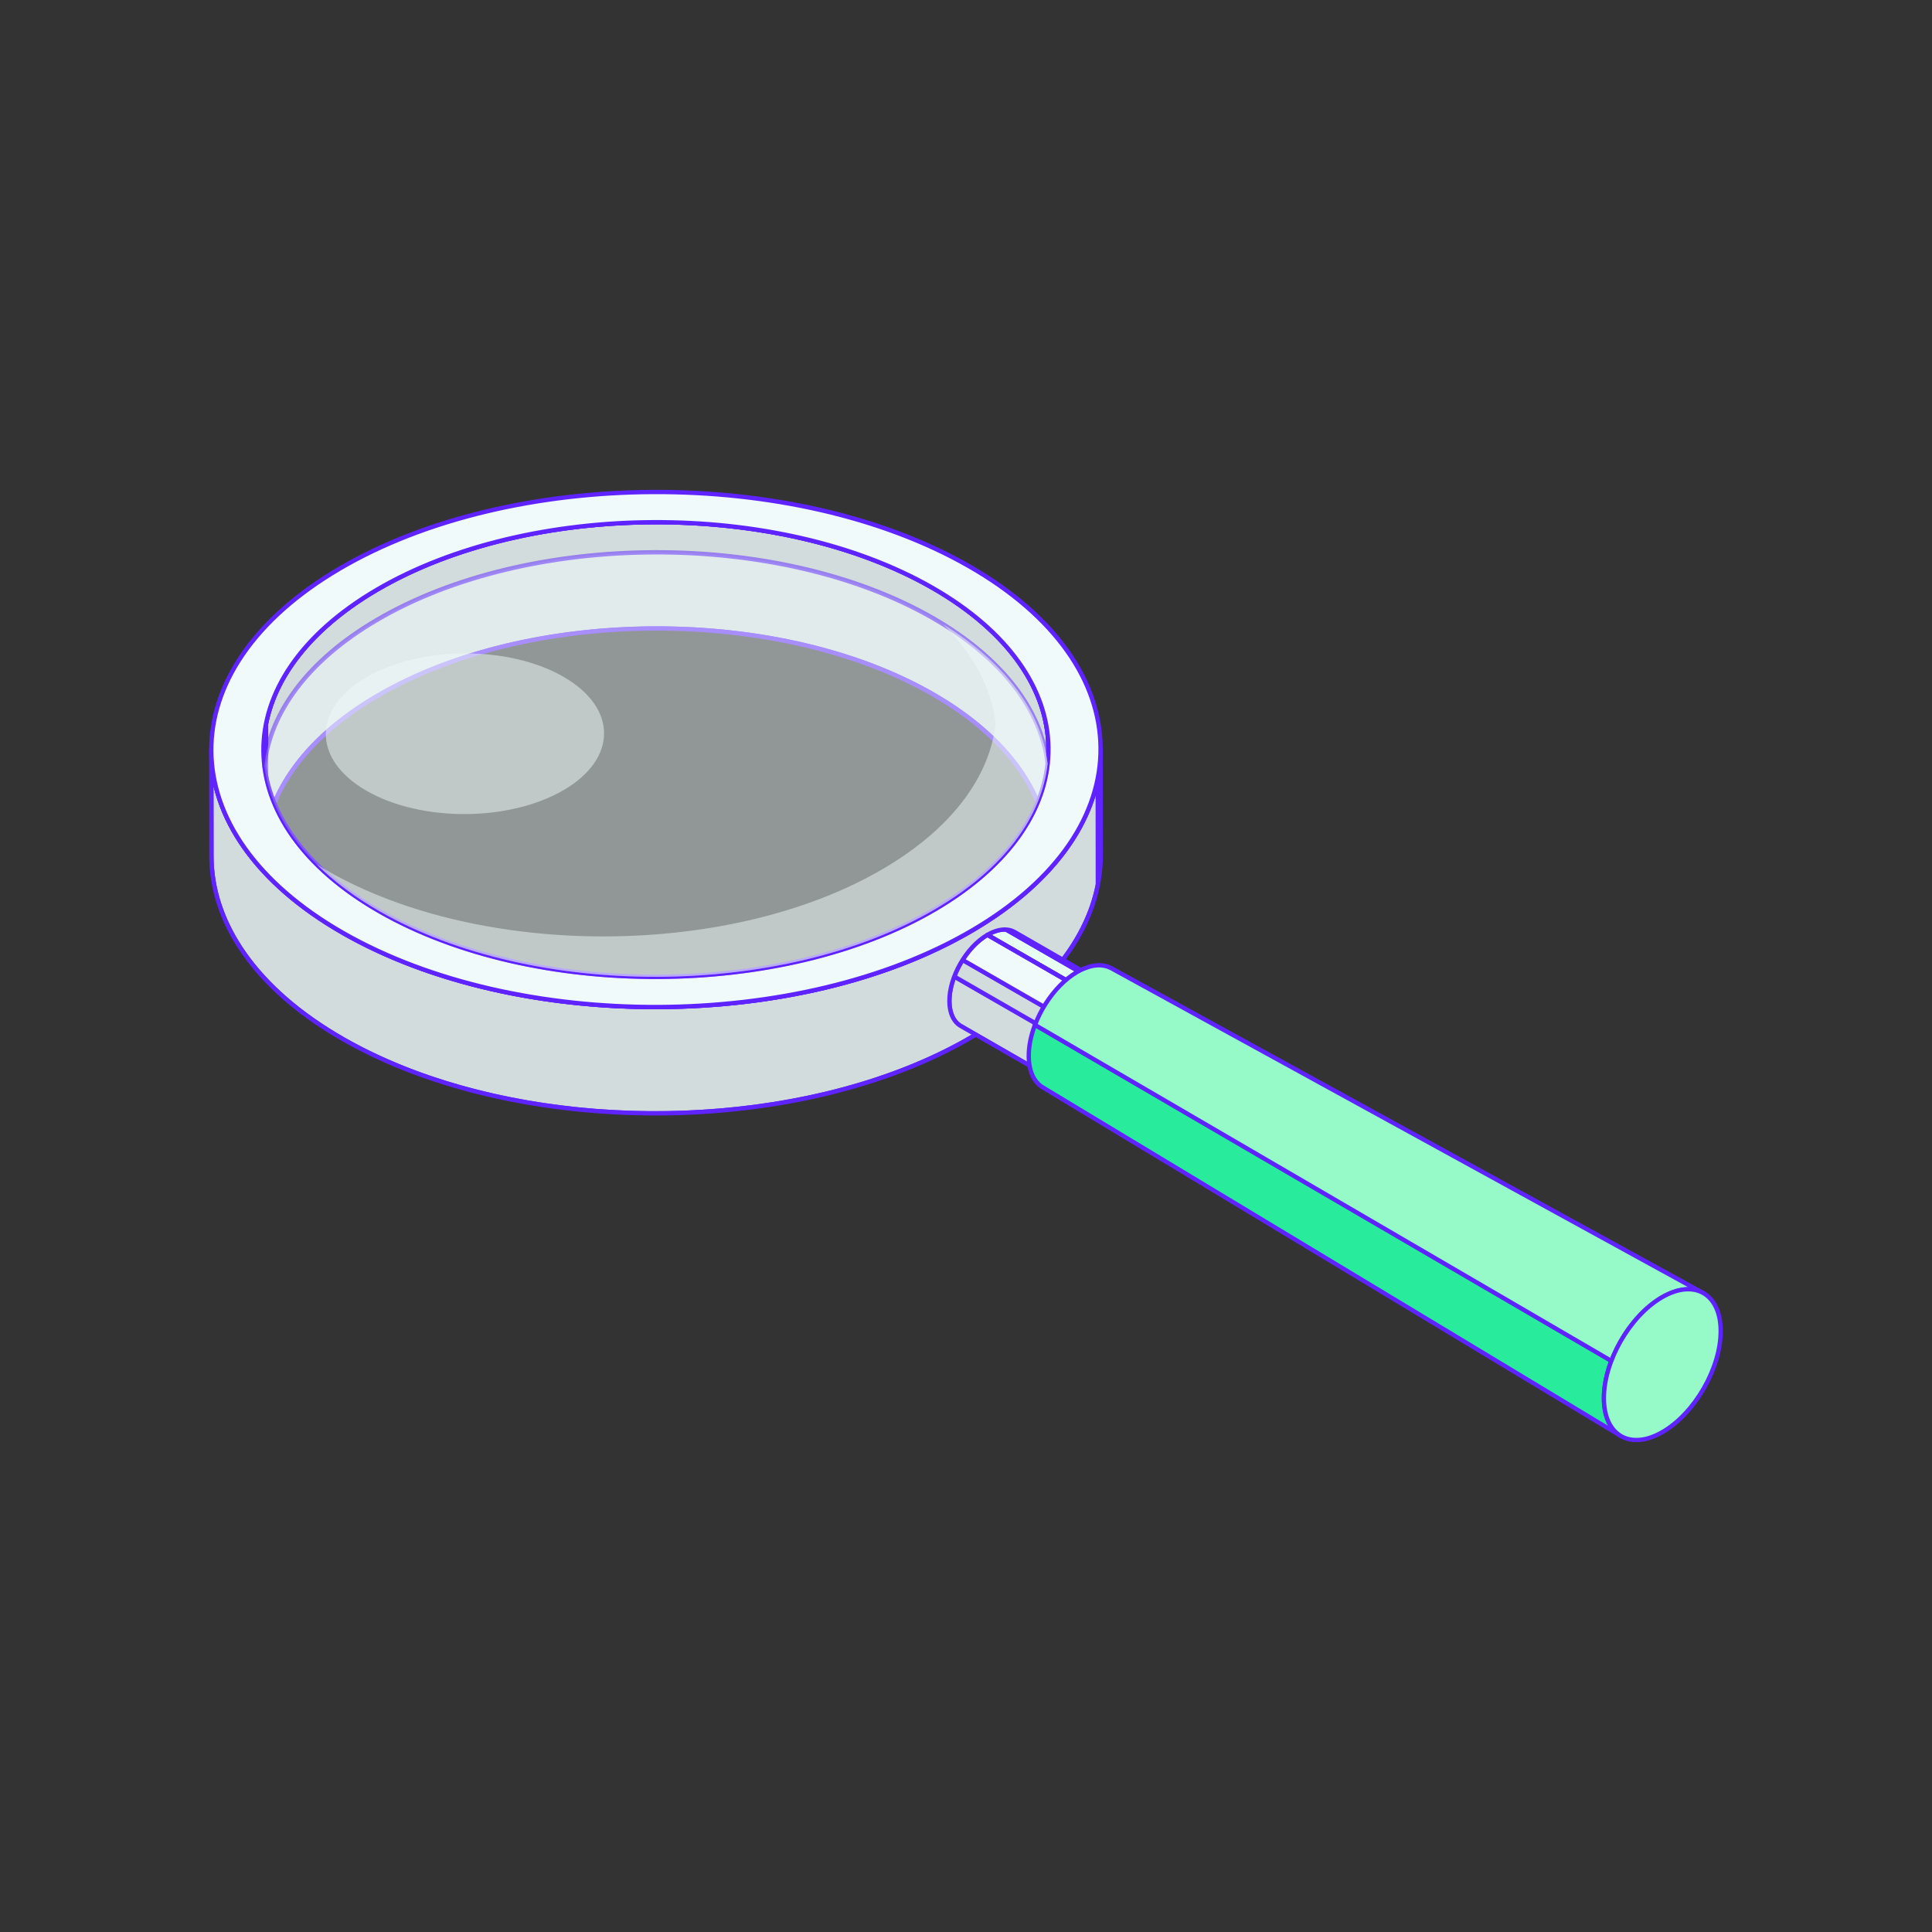 <?xml version="1.0" encoding="UTF-8"?><svg id="Layer_2" xmlns="http://www.w3.org/2000/svg" xmlns:xlink="http://www.w3.org/1999/xlink" viewBox="0 0 448 448"><rect x="0" y="0" width="448" height="448" fill="#333333" stroke="none"/><defs><style>.cls-1,.cls-2{fill:none;}.cls-3{fill:#e6fff0;}.cls-3,.cls-2,.cls-4,.cls-5,.cls-6,.cls-7,.cls-8,.cls-9,.cls-10,.cls-11{stroke:#5f23ff;stroke-linecap:round;stroke-linejoin:round;}.cls-4{fill:#96fac8;}.cls-12{isolation:isolate;}.cls-5{fill:#29eb9c;}.cls-13{clip-path:url(#clippath-1);}.cls-14{clip-path:url(#clippath-3);}.cls-15{clip-path:url(#clippath-2);}.cls-6{fill:#b3b3b3;}.cls-7,.cls-9,.cls-16{fill:#f0fafa;}.cls-7,.cls-16{opacity:.5;}.cls-8{fill:#d2dcdc;}.cls-10{fill:#c5c5c5;}.cls-17{clip-path:url(#clippath);}.cls-11{fill:#999;}</style><clipPath id="clippath"><path class="cls-2" d="M243.12,173.69l.03,24.64c-.02-13.59-9.03-27.17-26.99-37.44-35.71-20.42-93.47-20.18-128.77.53-17.54,10.29-26.28,23.72-26.26,37.14l-.03-24.64c-.02-13.42,8.73-26.86,26.26-37.14,35.3-20.71,93.07-20.95,128.77-.53,17.97,10.27,26.98,23.85,26.99,37.44Z"/></clipPath><clipPath id="clippath-1"><path class="cls-2" d="M255.21,173.67l.03,24.64c.02,15.2-9.89,30.42-29.76,42.08-39.99,23.46-105.42,23.73-145.87.61-20.35-11.64-30.56-27.02-30.58-42.42l-.03-24.64c.02,15.4,10.23,30.78,30.58,42.42,40.45,23.13,105.88,22.86,145.87-.61,19.87-11.66,29.78-26.88,29.76-42.08Z"/></clipPath><clipPath id="clippath-2"><path class="cls-2" d="M235.3,216.13l21.36,12.29c-1.62-.94-3.87-.79-6.34.65l-21.36-12.29c2.47-1.44,4.71-1.58,6.34-.65Z"/></clipPath><clipPath id="clippath-3"><path class="cls-2" d="M244.13,250.19l-21.36-12.29c-1.6-.92-2.6-2.9-2.62-5.71-.04-5.65,3.91-12.55,8.81-15.41l21.36,12.29c-4.9,2.86-8.85,9.76-8.81,15.41.02,2.81,1.02,4.78,2.62,5.71Z"/></clipPath></defs><g id="Layer_1-2"><rect class="cls-1" width="448" height="448"/><g class="cls-12"><g class="cls-12"><g class="cls-17"><g class="cls-12"><path class="cls-8" d="M243.12,173.69c-.02-13.59-9.03-27.17-26.99-37.44-14.54-8.32-32.75-13.21-51.6-14.68-19.52-1.53-39.74.61-57.31,6.39-7.13,2.34-13.82,5.29-19.86,8.83-.37.22-.74.44-1.1.66-14.22,8.63-22.41,19.38-24.58,30.44l.03,24.64c2.17-11.06,10.36-21.81,24.58-30.44.36-.22.73-.44,1.1-.66,6.04-3.54,12.73-6.49,19.86-8.83,17.58-5.78,37.79-7.91,57.31-6.39,18.85,1.47,37.06,6.36,51.6,14.68,17.97,10.27,26.98,23.85,26.99,37.44l-.03-24.64Z"/><path class="cls-11" d="M61.67,167.88l.03,24.64c-.39,2.01-.59,4.03-.59,6.04l-.03-24.64c0-2.02.19-4.04.59-6.04Z"/></g></g><path class="cls-2" d="M243.12,173.69l.03,24.64c-.02-13.59-9.03-27.17-26.99-37.44-35.71-20.42-93.47-20.18-128.77.53-17.54,10.29-26.28,23.72-26.26,37.14l-.03-24.64c-.02-13.42,8.73-26.86,26.26-37.14,35.3-20.71,93.07-20.95,128.77-.53,17.97,10.27,26.98,23.85,26.99,37.44Z"/></g><g class="cls-12"><g class="cls-13"><g class="cls-12"><path class="cls-11" d="M255.21,173.67l.03,24.64c0,2.29-.22,4.57-.66,6.85l-.03-24.64c.45-2.27.67-4.56.66-6.85Z"/><path class="cls-8" d="M254.54,180.51c-2.46,12.53-11.73,24.71-27.84,34.49-.41.25-.83.5-1.25.75-6.84,4.01-14.42,7.35-22.5,10-19.91,6.55-42.81,8.96-64.92,7.23-21.36-1.67-41.98-7.21-58.45-16.63-20.36-11.64-30.56-27.02-30.58-42.42l.03,24.64c.02,15.4,10.23,30.78,30.58,42.42,16.47,9.42,37.09,14.96,58.45,16.63,22.11,1.73,45.01-.69,64.92-7.23,8.08-2.65,15.66-5.99,22.5-10,.42-.25.84-.5,1.25-.75,16.11-9.78,25.39-21.96,27.84-34.49l-.03-24.64Z"/></g></g><path class="cls-2" d="M255.21,173.67l.03,24.64c.02,15.2-9.89,30.42-29.76,42.08-39.99,23.46-105.42,23.73-145.87.61-20.35-11.64-30.56-27.02-30.58-42.42l-.03-24.64c.02,15.4,10.23,30.78,30.58,42.42,40.45,23.13,105.88,22.86,145.87-.61,19.87-11.66,29.78-26.88,29.76-42.08Z"/></g><path class="cls-9" d="M224.63,131.25c40.45,23.13,40.81,61.03.82,84.49-39.99,23.46-105.42,23.73-145.87.61-40.45-23.13-40.82-61.03-.83-84.49,39.99-23.46,105.44-23.73,145.88-.61ZM88.08,211.37c35.71,20.42,93.48,20.17,128.77-.53,35.3-20.71,34.98-54.17-.73-74.59-35.71-20.42-93.47-20.18-128.77.53-35.3,20.71-34.98,54.17.73,74.59Z"/></g><path class="cls-7" d="M242.93,177.08c-1.34,12.26-10.02,24.33-26.08,33.74-35.29,20.71-93.07,20.95-128.77.53-16.37-9.36-25.31-21.47-26.77-33.84,1.34-12.27,10.02-24.34,26.08-33.75,35.3-20.71,93.06-20.95,128.77-.53,16.38,9.37,25.31,21.48,26.77,33.85Z"/><path class="cls-16" d="M242.93,177.08c-1.34,12.26-10.02,24.33-26.08,33.74-35.29,20.71-93.07,20.95-128.77.53-5.83-3.33-10.72-7.01-14.66-10.93.85.53,1.72,1.05,2.61,1.56,35.7,20.42,93.48,20.18,128.77-.53,16.06-9.42,24.74-21.48,26.08-33.74-.94-7.97-4.98-15.83-12.13-22.92,14.73,9.14,22.8,20.6,24.18,32.29Z"/><g class="cls-12"><g class="cls-12"><g class="cls-15"><g class="cls-12"><path class="cls-3" d="M250.32,229.07l-21.36-12.29c1.57-.91,3.05-1.31,4.33-1.23l21.36,12.29c-1.29-.08-2.76.32-4.33,1.23Z"/><path class="cls-6" d="M254.65,227.84l-21.36-12.29c.74.04,1.42.24,2.01.58l21.36,12.29c-.59-.34-1.27-.54-2.01-.58Z"/></g></g><path class="cls-2" d="M235.3,216.13l21.36,12.29c-1.62-.94-3.87-.79-6.34.65l-21.36-12.29c2.47-1.44,4.71-1.58,6.34-.65Z"/></g><g class="cls-12"><g class="cls-14"><g class="cls-12"><path class="cls-8" d="M244.13,250.19l-21.36-12.29c-1.6-.92-2.6-2.9-2.62-5.71-.01-1.84.4-3.82,1.13-5.75l21.36,12.29c-.73,1.93-1.14,3.9-1.13,5.75.02,2.81,1.02,4.78,2.62,5.71Z"/><path class="cls-8" d="M242.64,238.73l-21.36-12.29c.5-1.33,1.16-2.63,1.93-3.84l21.36,12.29c-.77,1.22-1.42,2.52-1.93,3.84Z"/><path class="cls-9" d="M244.57,234.89l-21.36-12.29c1.54-2.43,3.55-4.53,5.75-5.82l21.36,12.29c-2.2,1.28-4.21,3.38-5.75,5.82Z"/></g></g><path class="cls-2" d="M244.13,250.19l-21.36-12.29c-1.6-.92-2.6-2.9-2.62-5.71-.04-5.65,3.91-12.55,8.81-15.41l21.36,12.29c-4.9,2.86-8.85,9.76-8.81,15.41.02,2.81,1.02,4.78,2.62,5.71Z"/></g><path class="cls-10" d="M250.32,229.07c4.91-2.86,8.92-.6,8.96,5.05.04,5.66-3.91,12.56-8.82,15.42-4.9,2.86-8.91.59-8.95-5.06-.04-5.65,3.91-12.55,8.81-15.41Z"/></g><g class="cls-12"><g class="cls-12"><g class="cls-12"><path class="cls-5" d="M375.92,333.02l-134.04-80.83c-2.03-1.17-3.3-3.68-3.33-7.24-.02-2.34.51-4.86,1.44-7.31l133.66,77.92c-1.12,2.94-1.74,5.96-1.72,8.77.03,4.28,1.55,7.29,3.99,8.69Z"/><path class="cls-4" d="M387.44,299.83c.37-.15.74-.28,1.1-.39.17-.05.34-.1.51-.14.37-.09.73-.16,1.08-.22.13-.02.27-.05.4-.06.47-.05.93-.07,1.38-.04.06,0,.11.02.17.02.45.03.87.11,1.29.22.12.03.24.06.36.1.45.14.88.32,1.29.55l-137.22-75.3c-.33-.19-.7-.34-1.07-.46-.1-.03-.2-.06-.3-.08-.35-.09-.7-.15-1.08-.18-.04,0-.07-.02-.1-.02-.01,0-.02,0-.03,0-.37-.02-.76,0-1.15.04-.11.01-.22.04-.33.05-.3.04-.6.1-.9.18-.14.04-.28.08-.43.12-.3.09-.6.2-.91.33-.13.05-.27.1-.4.16-.44.2-.89.42-1.34.68-2.8,1.63-5.35,4.3-7.31,7.39-.98,1.54-1.81,3.2-2.45,4.88l133.66,77.92c.77-2.02,1.76-4,2.93-5.85,2.35-3.71,5.41-6.91,8.77-8.87.54-.32,1.08-.58,1.61-.82.16-.07.32-.13.48-.2Z"/></g></g><path class="cls-4" d="M385.35,300.84c7.47-4.36,13.59-.91,13.65,7.7.06,8.62-5.96,19.13-13.43,23.49-7.48,4.36-13.59.92-13.65-7.7-.06-8.61,5.95-19.12,13.43-23.49Z"/></g><path class="cls-16" d="M130.57,156.88c12.63,7.22,12.68,19.02.11,26.34-12.57,7.33-32.99,7.41-45.62.19-12.63-7.22-12.68-19.02-.11-26.34,12.57-7.33,32.99-7.41,45.62-.19Z"/></g></svg>